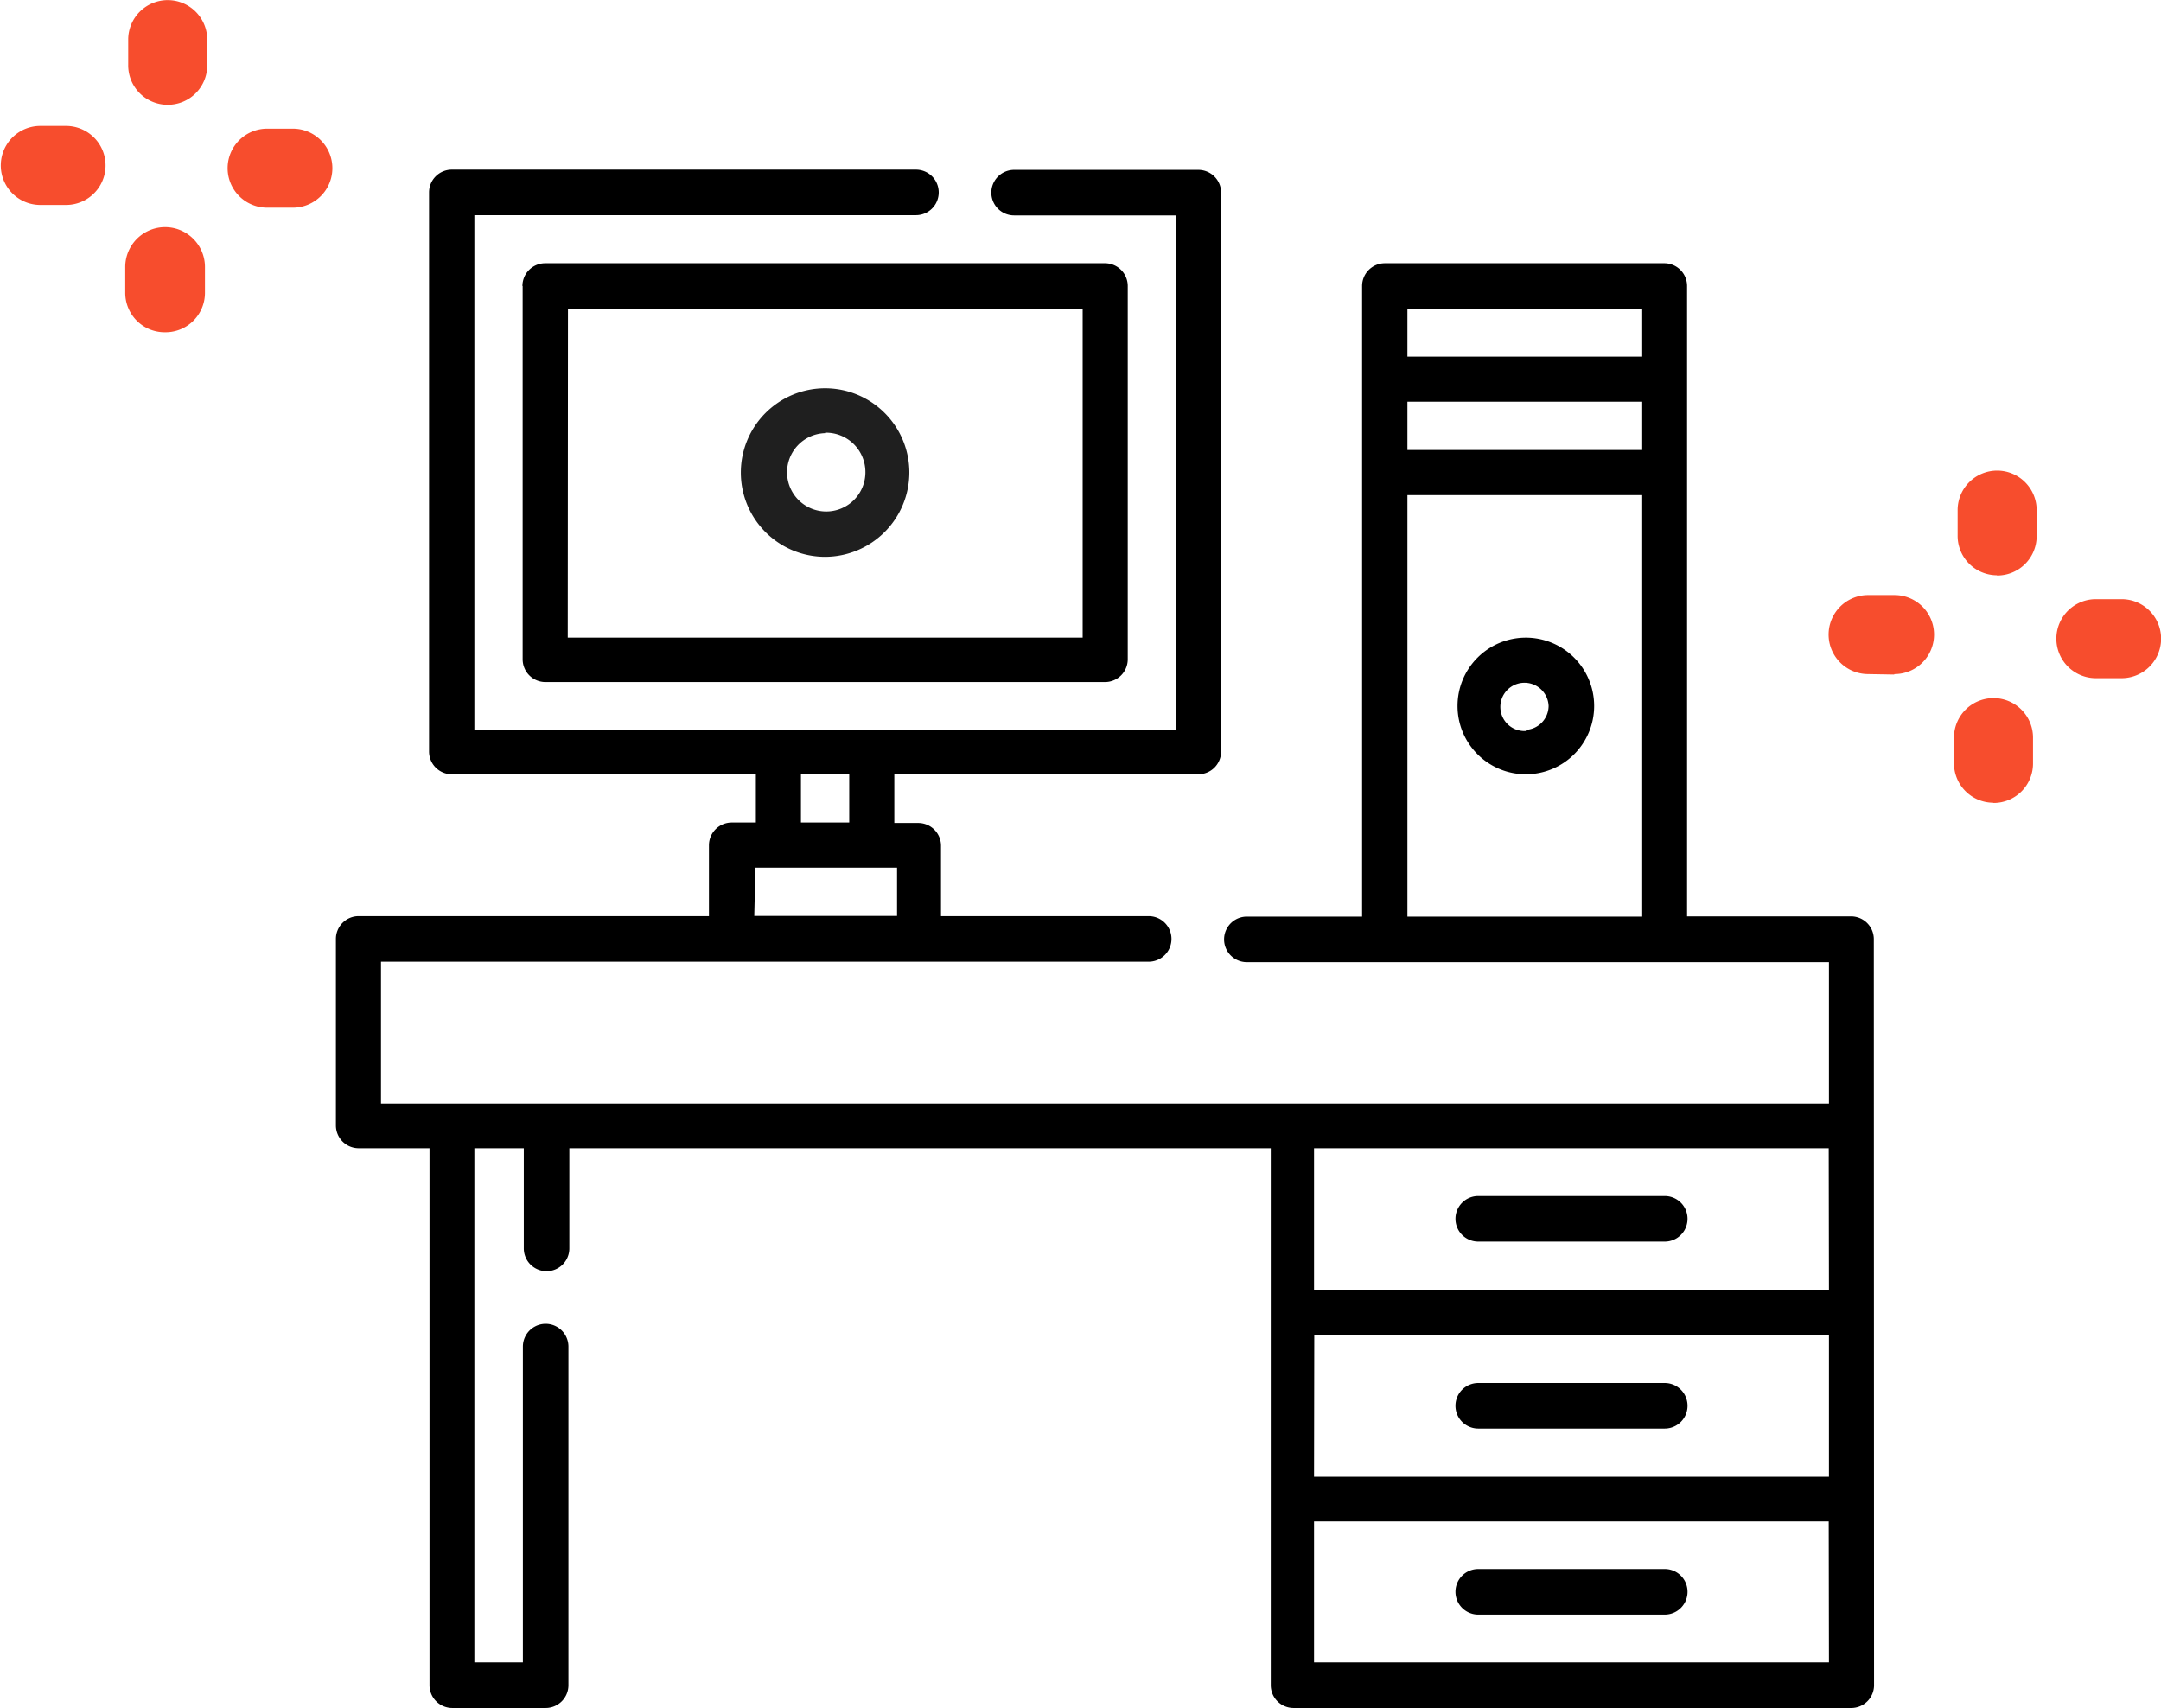 <?xml version="1.0" encoding="UTF-8"?> <svg xmlns="http://www.w3.org/2000/svg" xmlns:xlink="http://www.w3.org/1999/xlink" id="Camada_1" data-name="Camada 1" viewBox="0 0 94.89 75"><defs><style>.cls-1{fill:none;}.cls-2{clip-path:url(#clip-path);}.cls-3{fill:#f74d2d;}.cls-4{fill:#1f1f1f;}</style><clipPath id="clip-path"><rect class="cls-1" width="94.89" height="75"></rect></clipPath></defs><title>Prancheta 11</title><g class="cls-2"><path class="cls-3" d="M7.37,4.6h0A1.73,1.73,0,0,1,5.63,2.84l0-1.13a1.73,1.73,0,1,1,3.47.06l0,1.13A1.73,1.73,0,0,1,7.37,4.6"></path><path class="cls-3" d="M7.21,14.59h0a1.73,1.73,0,0,1-1.71-1.76l0-1.13A1.73,1.73,0,1,1,9,11.75l0,1.13a1.73,1.73,0,0,1-1.73,1.71"></path><path class="cls-3" d="M2.87,9h0l-1.13,0a1.73,1.73,0,0,1,.06-3.47l1.13,0A1.73,1.73,0,0,1,2.87,9"></path><path class="cls-3" d="M12.86,9.12h0l-1.13,0a1.73,1.73,0,0,1,0-3.47h0l1.13,0a1.73,1.73,0,0,1,0,3.47"></path><path class="cls-3" d="M87.67,25.26h0a1.73,1.73,0,0,1-1.71-1.76l0-1.13a1.73,1.73,0,0,1,3.47.06l0,1.13a1.73,1.73,0,0,1-1.73,1.71"></path><path class="cls-3" d="M87.51,35.25h0a1.73,1.73,0,0,1-1.71-1.76l0-1.13a1.73,1.73,0,0,1,3.47.06l0,1.13a1.73,1.73,0,0,1-1.73,1.71"></path><path class="cls-3" d="M83.17,29.62h0L82,29.6a1.73,1.73,0,0,1,.06-3.47l1.13,0a1.73,1.73,0,0,1,0,3.47"></path><path class="cls-3" d="M93.16,29.78h0l-1.13,0a1.73,1.73,0,0,1,0-3.47h0l1.13,0a1.73,1.73,0,0,1,0,3.47"></path><path d="M82.28,41.24a1,1,0,0,0-1-1h-7.2V12.56a1,1,0,0,0-1-1H60.81a1,1,0,0,0-1,1V40.25H54.75a1,1,0,0,0,0,2H80.31v6.21H16.73V42.23H50.44a1,1,0,1,0,0-2H41.32V37.14a1,1,0,0,0-1-1H39.27V34H52.62a1,1,0,0,0,1-1V8.46a1,1,0,0,0-1-1H44.53a1,1,0,0,0,0,2h7.1v22.6H20.83V9.45H40.22a1,1,0,0,0,0-2H19.84a1,1,0,0,0-1,1V33a1,1,0,0,0,1,1H33.19v2.12H32.13a1,1,0,0,0-1,1v3.11H15.75a1,1,0,0,0-1,1v8.19a1,1,0,0,0,1,1h3.11V74a1,1,0,0,0,1,1h4.1a1,1,0,0,0,1-1V59.13a1,1,0,1,0-2,0V73H20.83V50.42H23v4.4a1,1,0,0,0,2,0v-4.4h30.8V74a1,1,0,0,0,1,1H81.29a1,1,0,0,0,1-1ZM72.11,19.76H61.8V17.64H72.11Zm0-4.1H61.8V13.55H72.11ZM61.8,21.74H72.11V40.25H61.8ZM35.17,34h2.12v2.12H35.17Zm-2,4.1h6.22v2.12H33.12ZM80.31,56.63H57.7V50.42h22.6Zm-22.6,2h22.6v6.22H57.7ZM80.31,73H57.7V66.81h22.6Z"></path><path d="M64.91,54.52H73.1a1,1,0,1,0,0-2H64.91a1,1,0,1,0,0,2"></path><path d="M73.1,60.73H64.91a1,1,0,1,0,0,2H73.1a1,1,0,1,0,0-2"></path><path d="M64.91,70.9H73.1a1,1,0,1,0,0-2H64.91a1,1,0,1,0,0,2"></path><path d="M22.95,12.56V28.95a1,1,0,0,0,1,1H48.52a1,1,0,0,0,1-1V12.56a1,1,0,0,0-1-1H23.94a1,1,0,0,0-1,1m2,1h22.6V28H24.93Z"></path><path d="M67,28a3,3,0,1,0,3,3,3,3,0,0,0-3-3m0,4.1A1.06,1.06,0,1,1,68,31,1.06,1.06,0,0,1,67,32.05"></path><path class="cls-4" d="M36.23,24.45a3.7,3.7,0,1,1,3.7-3.7A3.71,3.71,0,0,1,36.23,24.45Zm0-5.43A1.72,1.72,0,1,0,38,20.75,1.73,1.73,0,0,0,36.23,19Z"></path></g></svg> 